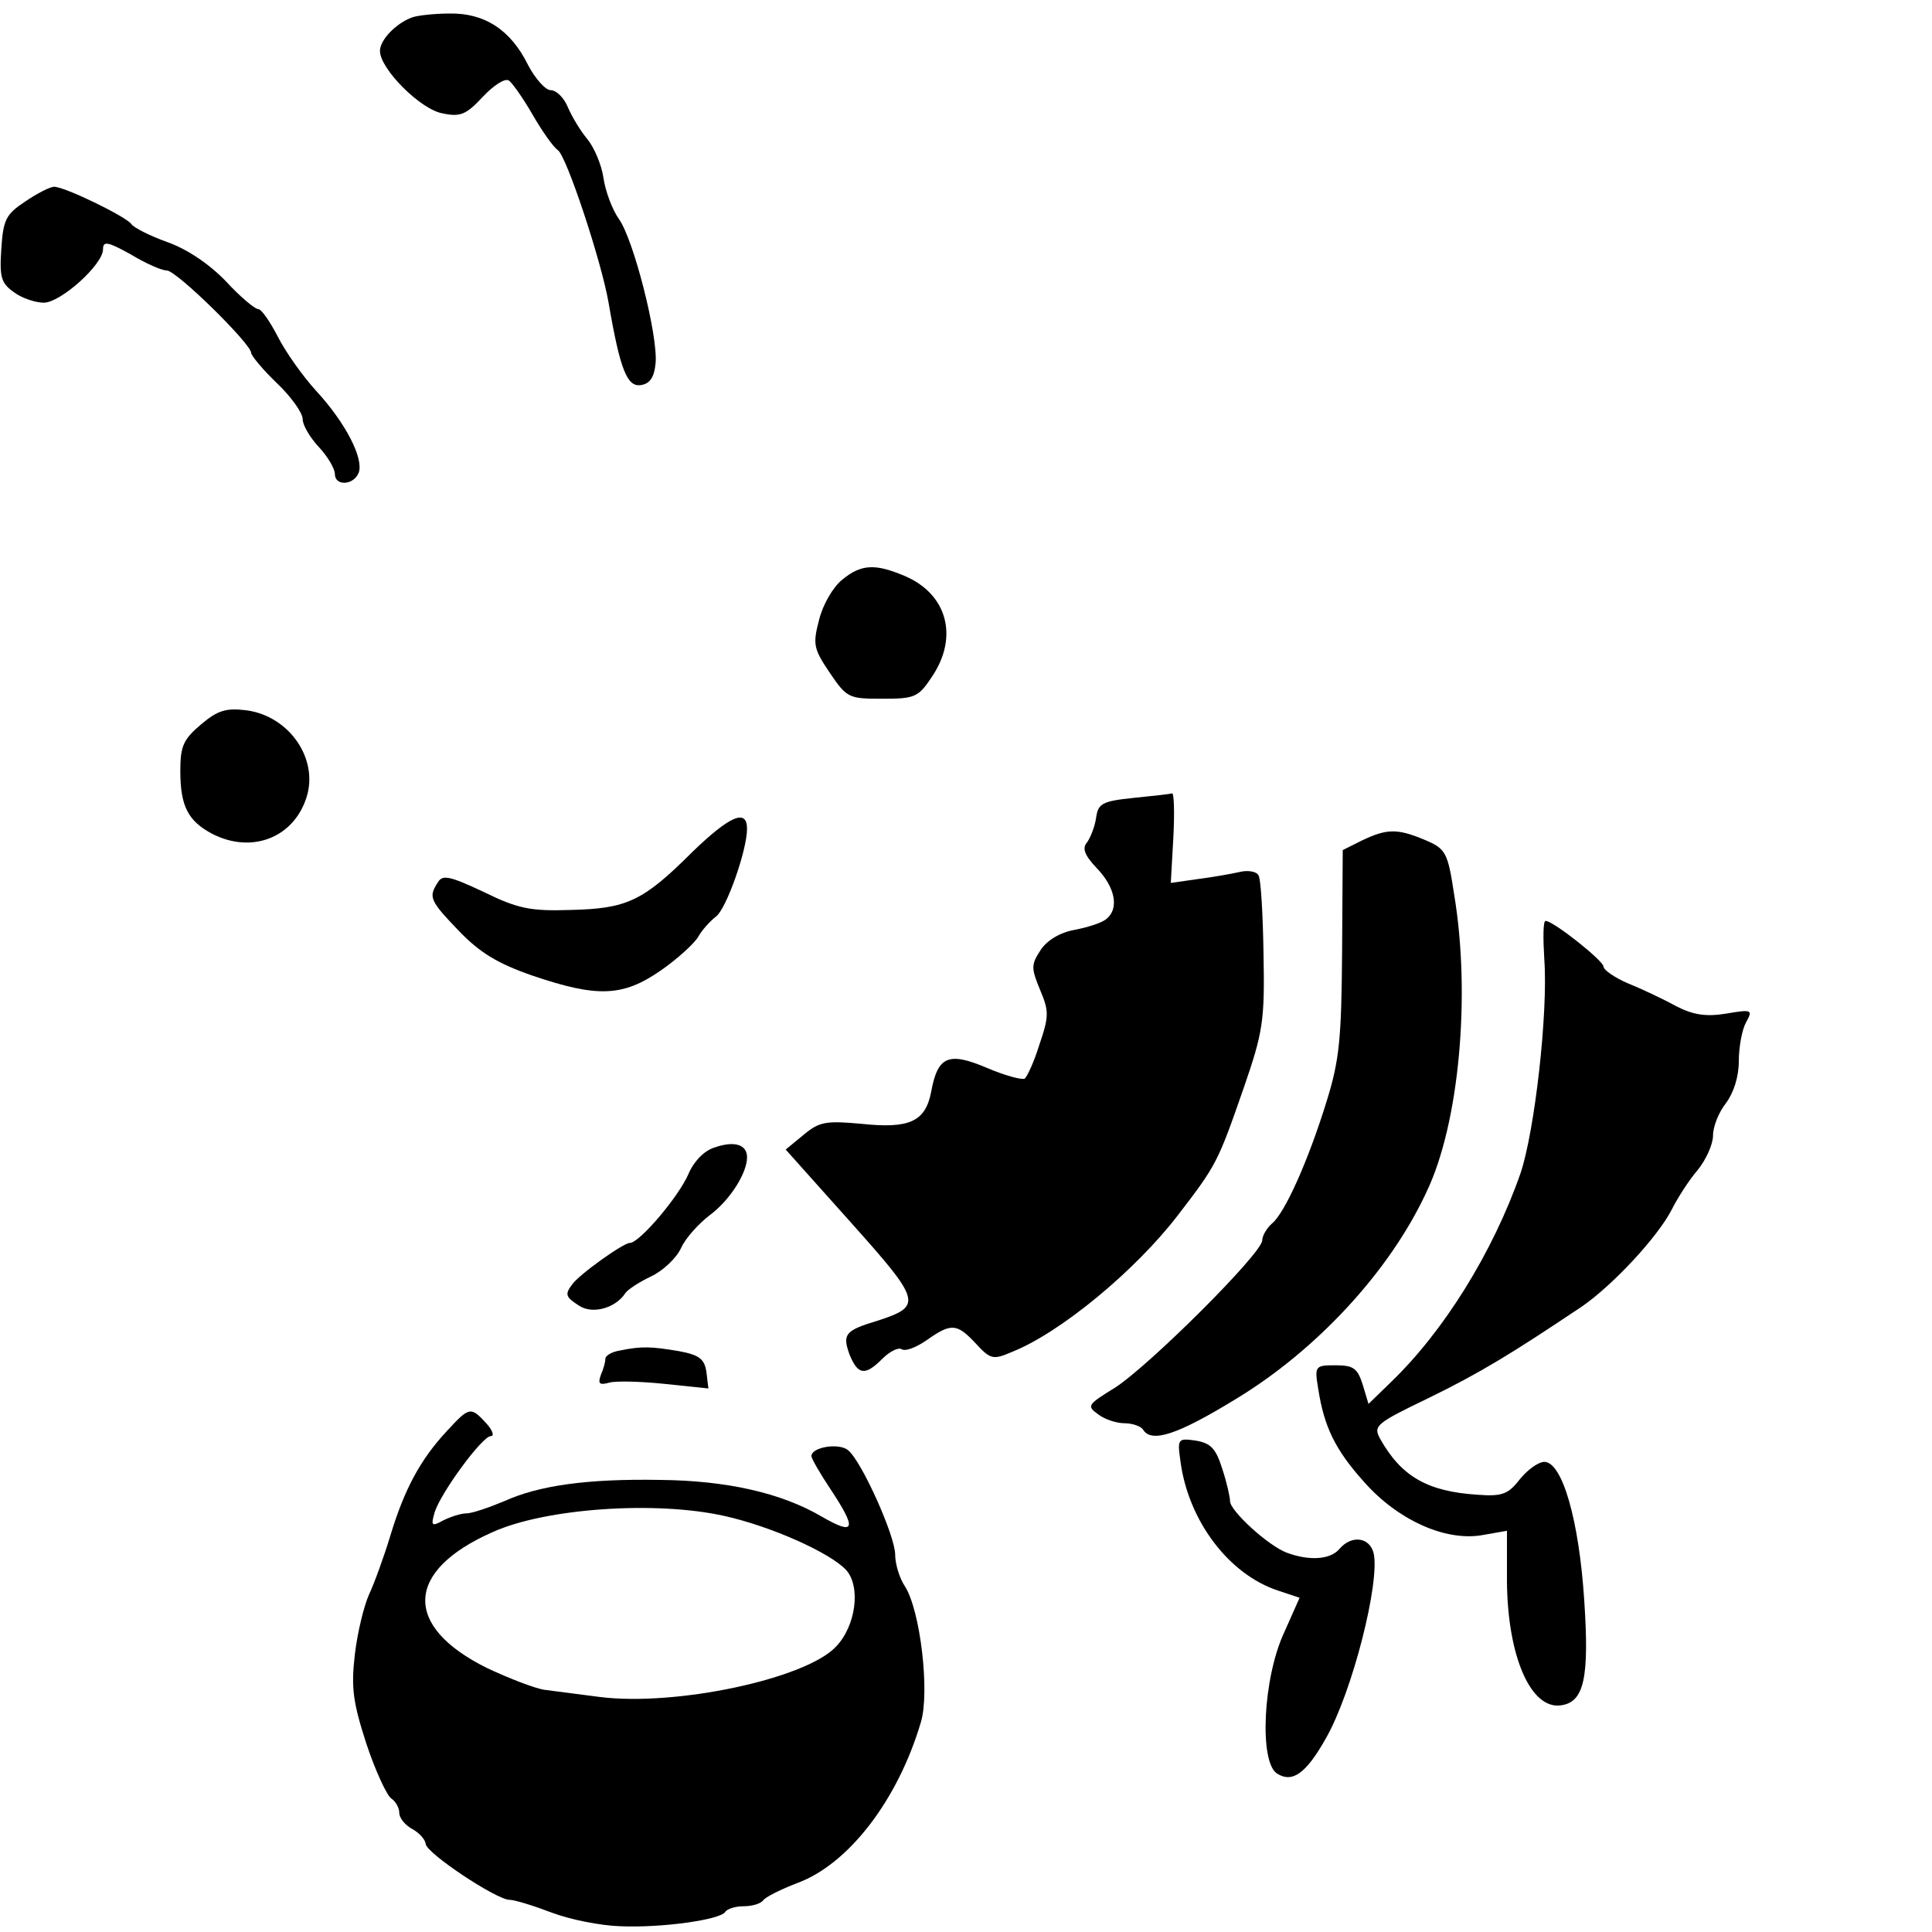 <?xml version="1.0" standalone="no"?>
<!DOCTYPE svg PUBLIC "-//W3C//DTD SVG 20010904//EN"
 "http://www.w3.org/TR/2001/REC-SVG-20010904/DTD/svg10.dtd">
<svg version="1.0" xmlns="http://www.w3.org/2000/svg"
 width="300pt" height="300pt" viewBox="0 0 300 300"
 preserveAspectRatio="xMidYMid meet">
<g transform="translate(0,300) scale(0.1,-0.1)"
fill="#000000" stroke="none">
<path d="M640 2973 c-25 -9 -50 -35 -50 -52 0 -28 63 -91 97 -97 28 -6 37 -2
63 26 16 17 34 29 40 25 5 -3 22 -27 37 -53 15 -26 32 -50 39 -55 13 -7 68
-173 79 -237 18 -105 29 -131 50 -128 14 2 21 12 23 34 4 42 -34 192 -57 224
-10 14 -21 43 -24 64 -3 21 -15 48 -25 60 -10 12 -23 33 -30 49 -6 15 -18 27
-27 27 -8 0 -24 18 -35 39 -27 55 -68 81 -122 80 -23 0 -50 -3 -58 -6z"/>
<path d="M39 2687 c-30 -20 -34 -28 -37 -74 -3 -44 0 -53 20 -67 12 -9 33 -16
46 -16 26 0 92 59 92 83 0 13 7 12 43 -8 23 -14 48 -25 56 -25 15 0 131 -114
131 -128 0 -4 18 -26 40 -47 22 -21 40 -46 40 -56 0 -9 11 -28 25 -43 14 -15
25 -34 25 -42 0 -19 29 -18 37 2 8 22 -20 77 -66 127 -21 23 -48 61 -60 85
-12 23 -25 42 -30 42 -5 0 -28 19 -50 43 -26 27 -60 50 -91 61 -28 10 -53 23
-56 28 -7 11 -103 58 -120 58 -6 0 -26 -10 -45 -23z"/>
<path d="M1308 2100 c-14 -11 -30 -38 -36 -62 -10 -38 -9 -45 16 -82 27 -40
30 -41 82 -41 50 0 56 2 77 34 42 62 24 129 -43 157 -45 19 -67 18 -96 -6z"/>
<path d="M312 1875 c-27 -23 -32 -33 -32 -72 0 -55 12 -78 50 -98 61 -31 126
-6 146 57 19 60 -27 126 -93 135 -32 4 -45 0 -71 -22z"/>
<path d="M1760 1761 c-49 -5 -55 -9 -58 -31 -2 -14 -9 -31 -14 -38 -8 -9 -4
-20 15 -40 29 -30 35 -63 15 -79 -7 -6 -29 -13 -50 -17 -22 -4 -42 -16 -52
-31 -15 -23 -15 -28 -1 -62 14 -33 14 -41 -1 -85 -8 -26 -19 -50 -23 -53 -5
-2 -31 5 -59 17 -59 25 -76 18 -86 -37 -9 -47 -34 -58 -109 -50 -55 5 -65 3
-89 -17 l-28 -23 101 -113 c110 -123 112 -130 41 -153 -50 -15 -54 -21 -43
-52 13 -32 24 -34 51 -7 12 12 25 18 30 15 6 -4 23 3 39 14 38 27 47 26 76 -5
23 -25 27 -26 57 -13 75 30 191 126 257 212 60 78 62 82 102 197 30 87 33 104
31 208 -1 62 -4 118 -8 123 -3 6 -17 8 -29 5 -13 -3 -42 -8 -65 -11 l-42 -6 4
71 c2 38 1 69 -2 68 -3 -1 -30 -4 -60 -7z"/>
<path d="M1075 1677 c-77 -77 -102 -88 -190 -90 -61 -2 -81 2 -134 28 -53 25
-64 27 -71 15 -15 -23 -13 -28 33 -76 32 -33 59 -50 114 -69 100 -34 140 -33
199 8 26 18 52 42 58 52 6 11 19 25 28 32 16 12 48 103 48 136 0 32 -27 20
-85 -36z"/>
<path d="M2115 1695 l-30 -15 -1 -158 c-1 -134 -4 -168 -24 -232 -28 -91 -65
-174 -85 -190 -8 -7 -15 -19 -15 -26 0 -20 -177 -196 -229 -229 -42 -26 -44
-28 -26 -41 10 -8 29 -14 41 -14 13 0 26 -5 29 -10 13 -21 53 -8 143 47 126
76 240 199 297 322 51 106 69 306 43 462 -10 66 -13 71 -46 85 -43 18 -59 17
-97 -1z"/>
<path d="M2398 1510 c6 -83 -15 -267 -37 -332 -43 -123 -119 -245 -201 -324
l-35 -34 -9 30 c-8 25 -14 30 -42 30 -32 0 -33 -1 -27 -37 9 -58 26 -94 71
-144 52 -59 125 -92 182 -83 l40 7 0 -79 c1 -116 37 -199 84 -192 36 5 44 43
36 163 -8 124 -34 215 -62 215 -9 0 -26 -12 -38 -27 -18 -23 -27 -27 -66 -24
-77 5 -118 28 -151 87 -11 20 -6 24 75 63 80 39 129 69 238 142 48 33 118 108
140 151 9 18 27 46 40 61 13 16 24 40 24 54 0 14 9 36 20 50 12 16 20 41 20
65 0 22 5 49 11 60 11 20 10 21 -31 14 -31 -5 -51 -2 -78 12 -20 11 -54 27
-74 35 -21 9 -38 21 -38 26 0 9 -78 71 -90 71 -4 0 -4 -27 -2 -60z"/>
<path d="M1109 1218 c-16 -5 -32 -22 -40 -41 -15 -35 -76 -107 -91 -107 -10 0
-79 -49 -90 -65 -11 -15 -10 -19 12 -33 21 -13 56 -3 71 20 3 5 21 17 40 26
19 9 40 29 47 45 7 15 27 37 44 50 31 23 58 65 58 90 0 20 -20 26 -51 15z"/>
<path d="M963 903 c-13 -2 -23 -8 -23 -13 0 -5 -3 -16 -7 -25 -5 -14 -2 -16
13 -12 10 3 49 2 87 -2 l67 -7 -3 25 c-3 21 -11 27 -43 33 -42 7 -57 8 -91 1z"/>
<path d="M694 778 c-41 -44 -66 -90 -88 -163 -10 -33 -25 -74 -33 -91 -8 -18
-18 -59 -22 -93 -6 -52 -3 -74 18 -139 14 -42 32 -81 39 -85 6 -4 12 -14 12
-22 0 -8 9 -19 20 -25 11 -6 20 -16 21 -23 0 -14 110 -87 130 -87 8 0 37 -9
66 -20 29 -11 76 -20 105 -21 65 -3 156 10 164 22 3 5 16 9 29 9 13 0 26 4 30
9 3 5 27 17 53 27 79 29 156 128 192 250 14 47 -1 174 -25 211 -8 12 -15 34
-15 49 0 29 -52 145 -73 162 -14 12 -57 5 -57 -9 0 -4 14 -28 30 -52 41 -62
38 -72 -14 -42 -63 37 -148 56 -251 57 -115 2 -189 -9 -242 -33 -24 -10 -50
-19 -59 -19 -8 0 -24 -5 -36 -11 -18 -10 -19 -8 -13 13 10 31 74 118 87 118 6
0 3 9 -7 20 -24 26 -26 26 -61 -12z m431 -132 c72 -16 164 -57 189 -84 23 -26
15 -87 -16 -119 -47 -50 -249 -93 -367 -78 -31 4 -69 9 -85 11 -15 2 -56 18
-90 34 -131 65 -127 151 9 211 82 37 253 49 360 25z"/>
<path d="M1833 731 c12 -92 75 -176 152 -201 l33 -11 -24 -54 c-33 -71 -39
-201 -11 -219 24 -15 45 0 76 55 41 72 84 242 74 287 -6 25 -34 29 -53 7 -14
-17 -47 -19 -82 -6 -29 11 -88 65 -88 80 0 6 -5 29 -12 50 -10 32 -18 40 -41
44 -28 4 -29 3 -24 -32z"/>
</g>
</svg>
